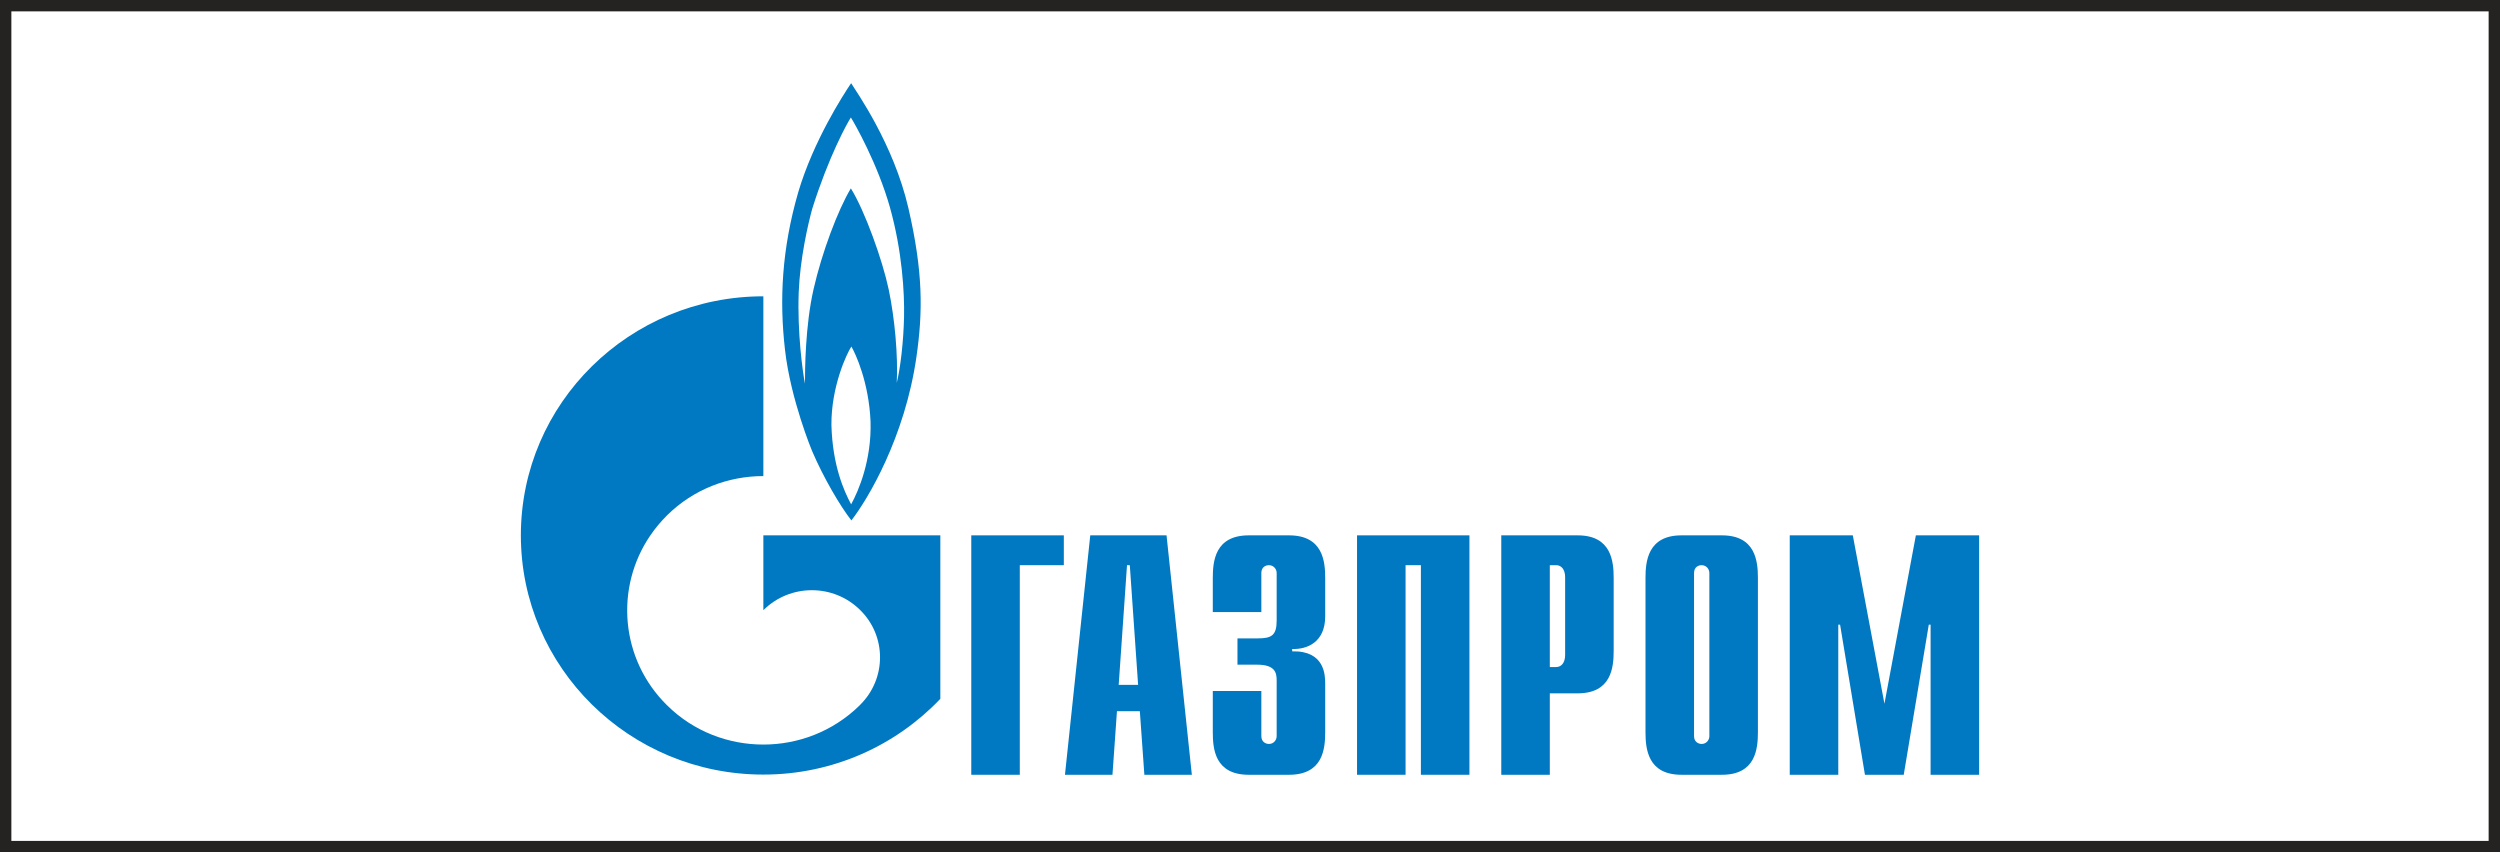 <svg width="440" height="150" viewBox="0 0 440 150" fill="none" xmlns="http://www.w3.org/2000/svg">
<rect x="1" y="1" width="438" height="148" stroke="#252321" stroke-width="2"/>
<path d="M170.944 94.221H187.233V99.471H179.484V136.361H170.944V94.221Z" fill="#0079C2"/>
<path d="M196.89 120.542L198.354 99.471H198.844L200.307 120.542H196.89ZM187.433 136.361H195.794L196.585 125.17H200.612L201.407 136.361H209.765L205.311 94.221H191.886L187.433 136.361Z" fill="#0079C2"/>
<path d="M221.996 121.612V129.557C221.996 130.628 222.836 130.938 223.326 130.938C224.132 130.938 224.692 130.282 224.692 129.557V119.747C224.692 118.435 224.447 116.984 221.26 116.984H217.794V112.355H221.4C223.816 112.355 224.692 111.803 224.692 109.212V100.853C224.692 100.128 224.132 99.471 223.326 99.471C222.836 99.471 221.996 99.748 221.996 100.853V107.727H213.452V101.751C213.452 98.815 213.802 94.221 219.79 94.221H226.863C232.85 94.221 233.235 98.815 233.235 101.751V108.487C233.235 113.081 229.979 114.324 227.423 114.221V114.635C233.165 114.497 233.235 118.849 233.235 120.334V128.831C233.235 131.802 232.85 136.361 226.863 136.361H219.79C213.802 136.361 213.452 131.802 213.452 128.831V121.612H221.996Z" fill="#0079C2"/>
<path d="M238.838 94.221H258.621V136.361H250.078V99.471H247.381V136.361H238.838V94.221Z" fill="#0079C2"/>
<path d="M272.767 117.398V99.471H273.888C274.798 99.471 275.463 100.231 275.463 101.578V115.291C275.463 116.638 274.798 117.398 273.888 117.398H272.767ZM264.224 136.361H272.767V122.027H277.669C283.622 122.027 284.007 117.467 284.007 114.497V101.751C284.007 98.815 283.622 94.221 277.669 94.221H264.224V136.361Z" fill="#0079C2"/>
<path d="M300.848 129.557C300.848 130.282 300.288 130.938 299.482 130.938C298.992 130.938 298.152 130.628 298.152 129.557V100.853C298.152 99.748 298.992 99.471 299.482 99.471C300.288 99.471 300.848 100.128 300.848 100.853V129.557ZM289.608 128.831C289.608 131.802 289.994 136.361 295.946 136.361H303.054C309.006 136.361 309.392 131.802 309.392 128.831V101.751C309.392 98.815 309.006 94.221 303.054 94.221H295.946C289.994 94.221 289.608 98.815 289.608 101.751V128.831Z" fill="#0079C2"/>
<path d="M337.193 94.221H348.328V136.361H339.784V109.937H339.469L335.057 136.361H328.23L323.853 109.937H323.538V136.361H314.994V94.221H326.094L331.661 123.857L337.193 94.221Z" fill="#0079C2"/>
<path d="M159.873 36.607C157.258 25.312 150.703 16.124 149.8 14.639C148.371 16.746 143.143 24.863 140.486 33.843C137.583 43.895 137.156 52.807 138.157 61.545C139.152 70.319 142.909 79.334 142.909 79.334C144.905 84.032 147.895 89.109 149.842 91.596C152.695 87.935 159.254 77.02 161.298 62.789C162.436 54.844 162.485 47.902 159.873 36.607ZM149.8 88.764C148.515 86.381 146.519 81.856 146.33 74.809C146.281 68.039 149.036 62.202 149.842 60.993C150.559 62.202 152.933 67.279 153.217 74.222C153.41 80.992 151.127 86.346 149.8 88.764ZM159.113 55.777C159.015 60.095 158.494 64.654 157.828 67.383C158.067 62.685 157.496 56.088 156.403 50.907C155.311 45.76 152.219 37.125 149.751 33.153C147.471 36.952 144.663 44.413 143.192 50.872C141.715 57.331 141.673 65.172 141.673 67.521C141.281 65.552 140.3 58.471 140.577 51.39C140.808 45.553 142.194 39.508 142.954 36.745C145.853 27.523 149.134 21.616 149.751 20.683C150.367 21.616 154.499 28.904 156.641 36.538C158.774 44.171 159.205 51.494 159.113 55.777Z" fill="#0079C2"/>
<path d="M154.236 94.222H134.351V107.382C134.369 107.382 134.383 107.347 134.4 107.347C139.085 102.719 146.683 102.719 151.372 107.347C156.057 111.941 156.057 119.436 151.372 124.065C151.351 124.1 151.33 124.1 151.309 124.134C151.284 124.134 151.26 124.169 151.239 124.203C146.564 128.763 140.458 131.042 134.351 131.042C128.216 131.042 122.082 128.763 117.404 124.134C109.155 116.017 108.178 103.409 114.466 94.222C115.314 92.978 116.291 91.804 117.404 90.698C122.082 86.07 128.216 83.79 134.351 83.79V52.15C110.779 52.15 91.672 70.975 91.672 94.222C91.672 117.468 110.779 136.327 134.351 136.327C146.641 136.327 157.713 131.18 165.5 122.994V94.222H154.236Z" fill="#0079C2"/>
</svg>
